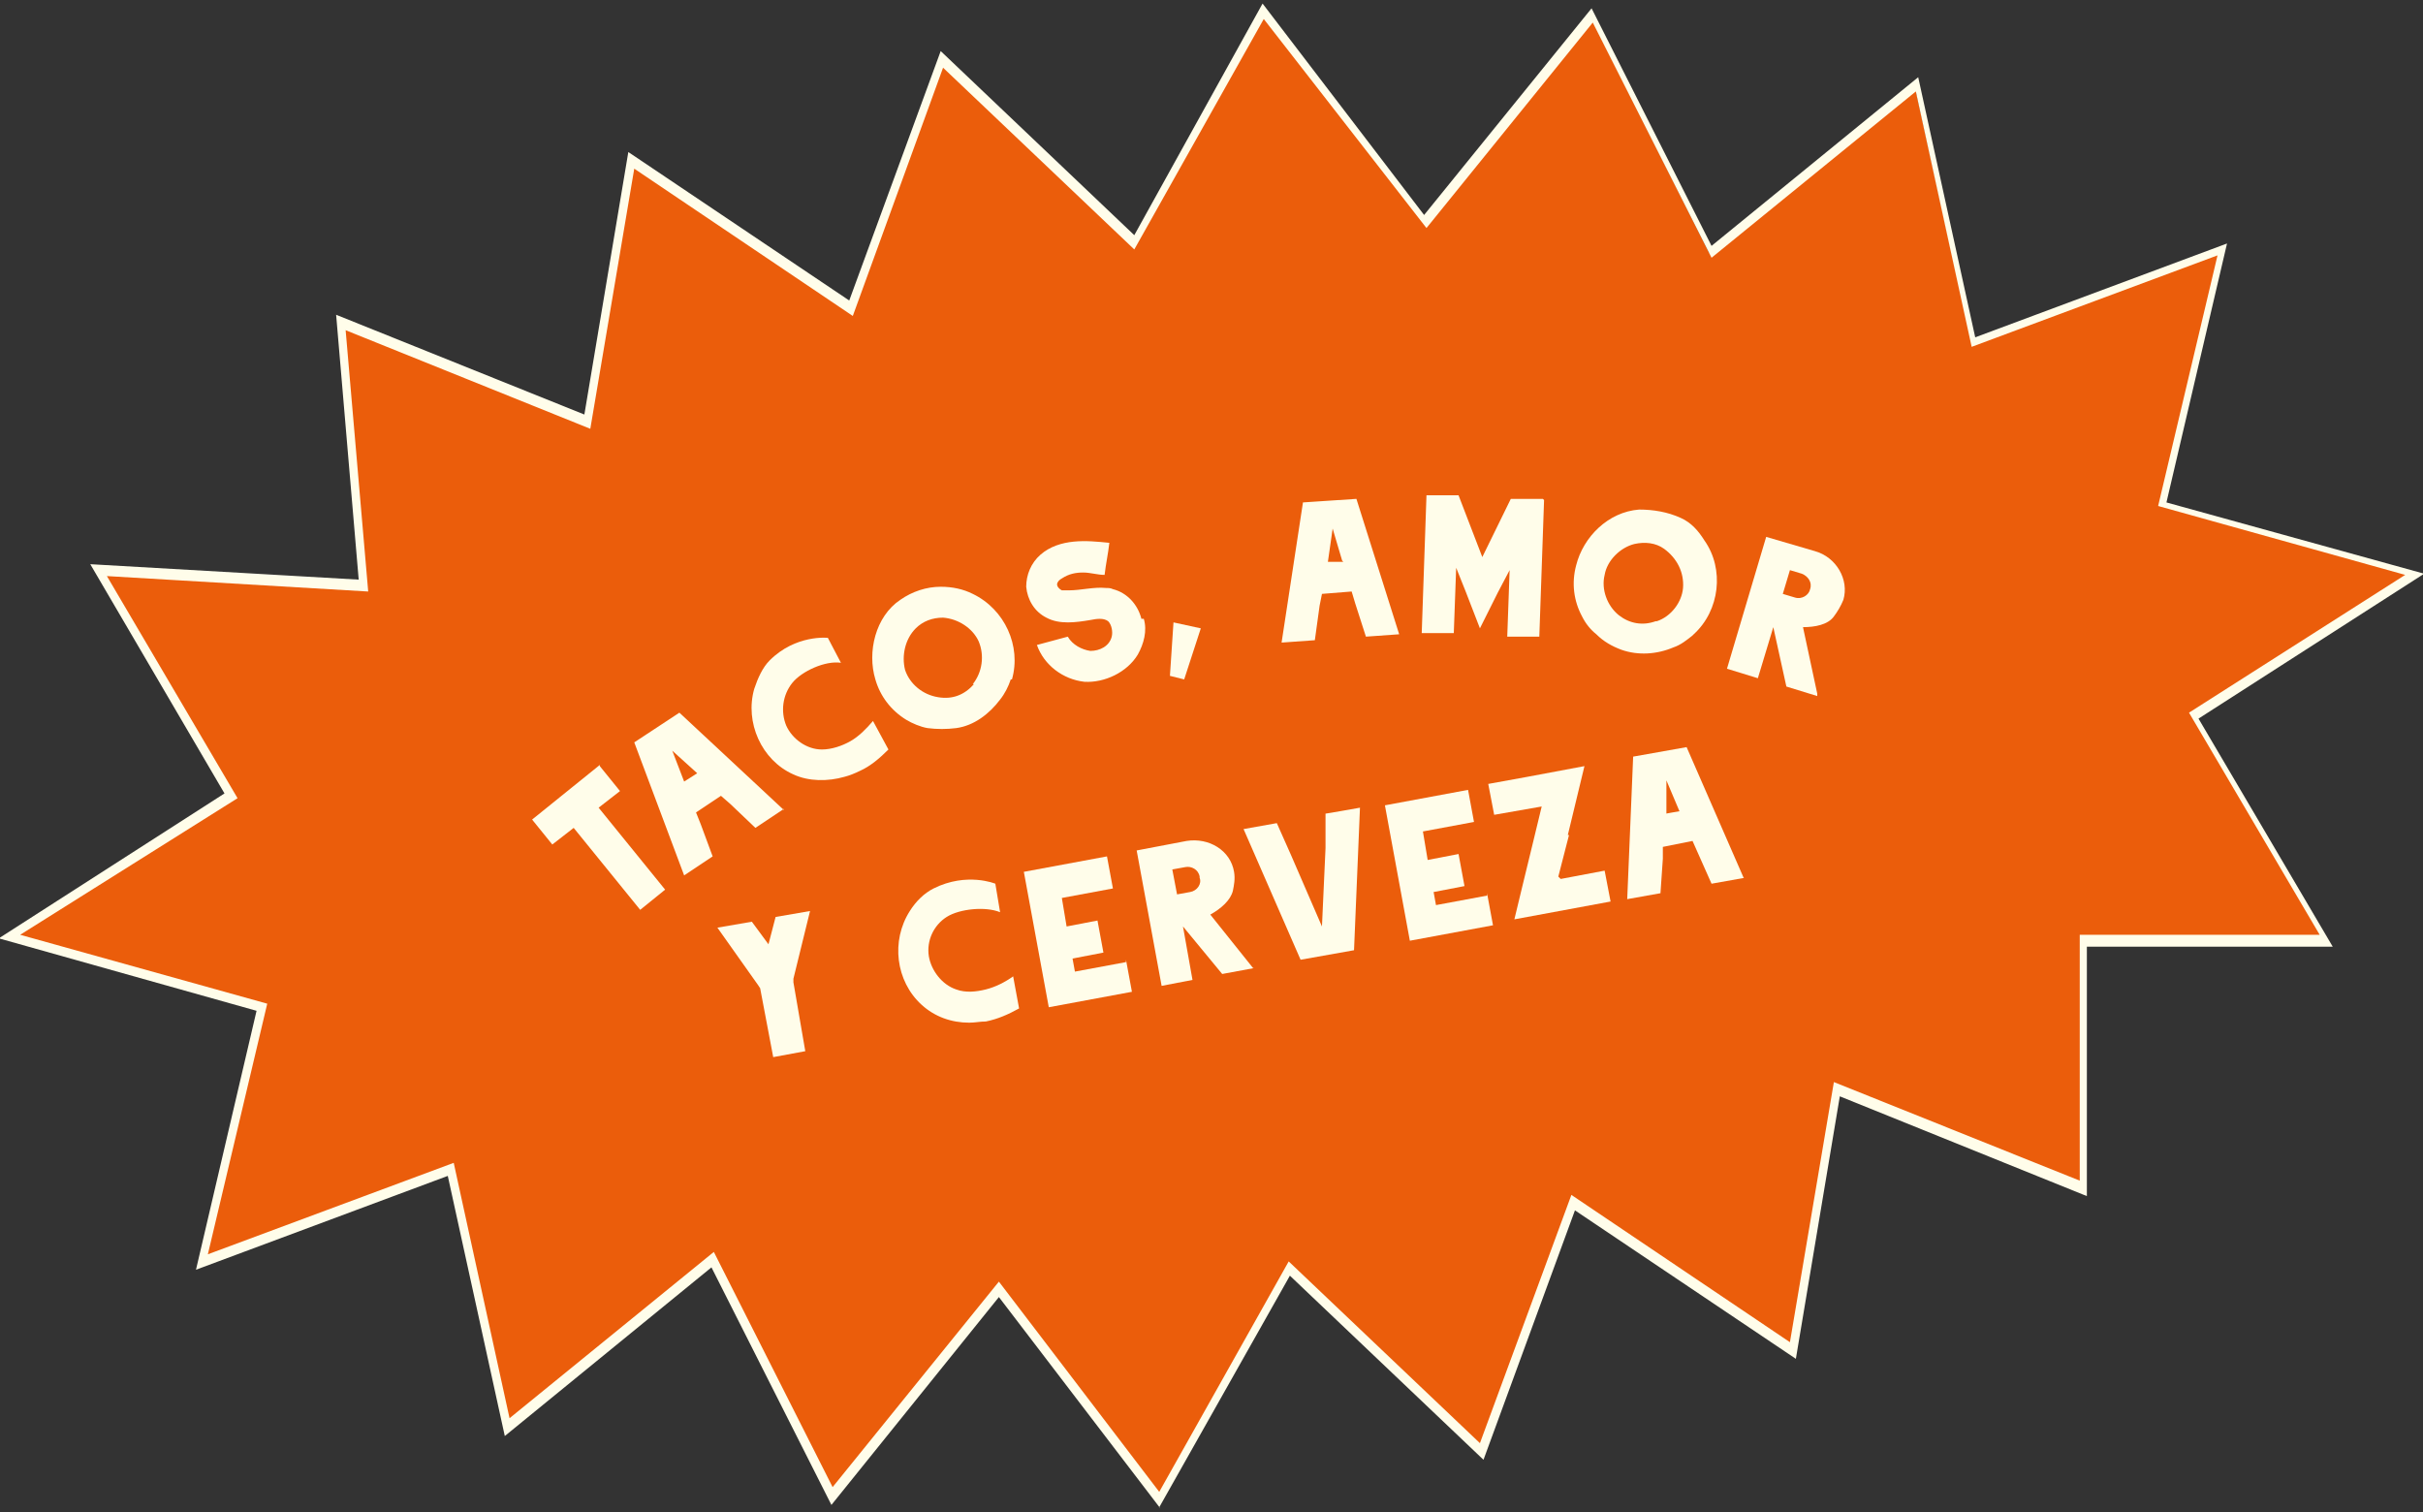 <?xml version="1.0" encoding="UTF-8"?> <svg xmlns="http://www.w3.org/2000/svg" id="Calque_1" data-name="Calque 1" version="1.1" viewBox="0 0 204 127.3"><rect x="0" y="0" width="204" height="127.3" fill="#333333" stroke="none"/><defs><style> .cls-1 { fill: #fffdea; } .cls-1, .cls-2 { stroke-width: 0px; } .cls-2 { fill: #eb5d0b; } </style></defs><g><path class="cls-2" d="M203.2,48.4l-18.6,11.9,11.1,19h-20.4v20.8l-20.7-8.4-3.7,22-18.5-12.5-7.7,20.9-16.2-15.4-10.9,19.5-13.5-17.8-14,17.4-10-19.9-17.3,14.1-4.8-21.7-20.9,7.8,5-21.4L.8,78.9l18.6-11.9-11.1-19,22.3,1.3-1.9-22.1,20.7,8.4,3.7-22,18.5,12.5,7.7-20.9,16.2,15.4L106.4,1l13.5,17.8,14-17.4,10,19.9,17.3-14.1,4.8,21.7,20.9-7.8-5,21.4,21.3,5.9Z"></path><path class="cls-1" d="M97.7,127l-13.6-17.8-14.1,17.5-10.1-20-17.4,14.2-4.8-21.9-21.2,7.9,5.1-21.8L-.1,79l19-12.2-11.3-19.3,22.6,1.3-1.9-22.3,20.9,8.4,3.7-22.1,18.6,12.5,7.7-21,16.3,15.5L106.3.3l13.6,17.8L134,.7l10.1,20,17.4-14.2,4.8,21.9,21.2-7.9-5.1,21.8,21.7,6-19,12.2,11.3,19.2h-20.7v21l-20.8-8.4-3.7,22.1-18.6-12.5-7.7,21-16.3-15.5-11,19.5ZM84.1,107.9l13.5,17.7,10.9-19.4,16.1,15.3,7.7-20.9,18.4,12.4,3.7-21.9,20.7,8.3v-20.7h20.2l-11-18.7,18.2-11.6-20.8-5.8,5-21.1-20.7,7.7-4.7-21.5-17.2,14-10-19.8-14,17.3L106.4,1.6l-10.9,19.4-16.1-15.3-7.6,20.9-18.4-12.4-3.7,21.9-20.6-8.3,1.9,22-22-1.3,11,18.7L1.7,78.7l20.8,5.8-5,21.1,20.7-7.7,4.7,21.5,17.2-14,10,19.8,14-17.3Z"></path></g><g><path class="cls-1" d="M68.2,76.7l-1.4,5.7v.3c0,0,1,5.8,1,5.8l-2.7.5-1.1-5.8-.2-.3-3.4-4.8,2.9-.5,1.4,1.9.6-2.3,2.9-.5Z"></path><path class="cls-1" d="M85.3,82.2l.5,2.7c-.9.5-1.8.9-2.8,1.1-.5,0-.9.1-1.4.1-1.5,0-2.9-.5-4-1.5-2.2-2-2.6-5.4-1-7.9.5-.8,1.2-1.5,2-1.9,2.8-1.4,5.2-.4,5.2-.4l.4,2.4c-1.2-.5-3.4-.3-4.5.4-1.1.7-1.7,2-1.5,3.3.2,1.2,1.1,2.4,2.3,2.8.8.3,1.7.2,2.5,0,.8-.2,1.6-.6,2.3-1.1h0Z"></path><path class="cls-1" d="M94.8,80.8l.5,2.7-7,1.3-2.1-11.4,7-1.3.5,2.7-4.3.8.4,2.4,2.6-.5.5,2.7-2.6.5.2,1.1,4.3-.8h0Z"></path><path class="cls-1" d="M105.6,81.5l-2.7.5-3.3-4,.8,4.5-2.6.5-2.1-11.4,4.2-.8c1.9-.3,3.7.8,4,2.6.1.6,0,1.1-.1,1.6-.2.8-1,1.5-1.9,2l3.6,4.5h0ZM101,73.8c-.1-.6-.7-.9-1.2-.8l-1.1.2.4,2.1,1.1-.2c.6-.1,1-.7.8-1.2Z"></path><path class="cls-1" d="M114.5,68l-.5,12-4.5.8-4.8-11,2.8-.5,1.2,2.7,2.6,6,.3-6.6v-2.9c.1,0,2.9-.5,2.9-.5Z"></path><path class="cls-1" d="M125.2,75.2l.5,2.7-7,1.3-2.1-11.4,7-1.3.5,2.7-4.3.8.4,2.4,2.6-.5.5,2.7-2.6.5.2,1.1,4.3-.8h0Z"></path><path class="cls-1" d="M132.1,70.3l-.9,3.5.2.2,3.7-.7.5,2.6-8.1,1.5.7-2.9.9-3.7.7-2.9-4,.7-.5-2.6,3.3-.6,4.8-.9-.7,2.9-.7,2.9h0Z"></path><path class="cls-1" d="M146.9,73.9l-2.8.5-1.2-2.7-.4-.9-2.5.5v1s-.2,2.9-.2,2.9l-2.8.5.5-12,4.5-.8,4.8,11h0ZM141.4,68.3l-1.1-2.6v2.8c-.1,0,1.1-.2,1.1-.2Z"></path><path class="cls-1" d="M50.5,64.5l1.7,2.1-1.8,1.4,5.6,6.9-2.1,1.7-5.6-6.9-1.8,1.4-1.7-2.1,5.7-4.6h0Z"></path><path class="cls-1" d="M66,68.1l-2.4,1.6-2.1-2-.8-.7-2.1,1.4.4,1,1,2.7-2.4,1.6-4.2-11.2,3.8-2.5,8.8,8.2h0ZM58.7,65.1l-2.1-1.9,1,2.6,1.1-.7Z"></path><path class="cls-1" d="M73.5,60.7l1.3,2.4c-.7.7-1.5,1.4-2.4,1.8-.4.2-.9.4-1.3.5-1.4.4-3,.4-4.3-.2-2.7-1.2-4.1-4.4-3.3-7.2.3-.9.7-1.8,1.3-2.4,2.2-2.2,4.9-1.9,4.9-1.9l1.1,2.1c-1.3-.2-3.3.7-4.1,1.7-.8,1-1,2.4-.5,3.6.5,1.1,1.7,2,3,2,.8,0,1.7-.3,2.4-.7.7-.4,1.3-1,1.9-1.7h0Z"></path><path class="cls-1" d="M85.1,57.2c-.2.6-.5,1.2-.9,1.7-.9,1.2-2.2,2.2-3.7,2.4-.8.1-1.6.1-2.4,0-.6-.1-1.3-.4-1.8-.7-1.3-.8-2.2-2-2.6-3.4-.7-2.3,0-5.3,2.1-6.7,1-.7,2.2-1.1,3.4-1.1,1,0,1.9.2,2.7.6,2.7,1.3,4.1,4.4,3.3,7.2ZM81.9,57.6c.8-1,1-2.4.5-3.6-.5-1.1-1.7-1.9-3-2-.9,0-1.7.3-2.3.9-.9.9-1.2,2.3-.9,3.5.4,1.2,1.5,2.1,2.8,2.3,1.2.2,2.2-.2,3-1.1h0Z"></path><path class="cls-1" d="M96.3,52.1c.3,1,0,2.1-.5,3-.9,1.5-2.8,2.4-4.5,2.3-1.8-.2-3.4-1.4-4-3.1l2.6-.7c.4.7,1.2,1.1,1.9,1.2.8,0,1.6-.4,1.8-1.2.1-.4,0-1-.3-1.3-.4-.3-1-.2-1.5-.1-1.2.2-2.6.4-3.7-.2-1-.5-1.6-1.5-1.7-2.6,0-1,.4-2,1.2-2.7.8-.7,1.8-1,2.8-1.1,1-.1,2,0,3,.1-.1.9-.3,1.8-.4,2.7-.6,0-1.2-.2-1.8-.2-.6,0-1.2.1-1.8.5-.2.1-.4.3-.4.5,0,.2.2.4.4.5.2,0,.4,0,.6,0,1,0,2.1-.3,3.1-.2.2,0,.4,0,.6.1,1.2.3,2.1,1.3,2.4,2.5h0Z"></path><path class="cls-1" d="M101.1,52.9l-1.4,4.3-1.2-.3.3-4.5,2.3.5h0Z"></path><path class="cls-1" d="M117.8,53.4l-2.8.2-.9-2.8-.3-1-2.5.2-.2,1-.4,2.9-2.8.2,1.8-11.8,4.5-.3,3.6,11.4h0ZM113,47.2l-.8-2.7-.4,2.8h1.3c0,0,0,0,0,0Z"></path><path class="cls-1" d="M130,42.1l-.4,11.5h-2.7c0,0,.2-5.6.2-5.6l-1,1.9-1.5,3-1.2-3.1-.8-2-.2,5.5h-2.7c0,0,.4-11.6.4-11.6h2.7c0,0,2,5.2,2,5.2l2.4-4.9h2.7Z"></path><path class="cls-1" d="M142.5,53.5c-.5.4-1,.8-1.6,1-1.4.6-3,.7-4.4.2-.8-.3-1.5-.7-2.1-1.3-.5-.4-.9-.9-1.2-1.5-.7-1.3-.9-2.8-.5-4.3.6-2.4,2.7-4.5,5.3-4.7,1.2,0,2.4.2,3.5.7.9.4,1.5,1.1,2,1.9,1.7,2.4,1.3,5.9-.9,7.9h0ZM139.5,52.3c1.2-.4,2.1-1.6,2.2-2.8.1-1.3-.5-2.5-1.6-3.3-.7-.5-1.6-.6-2.5-.4-1.2.3-2.3,1.4-2.5,2.6-.3,1.2.2,2.6,1.2,3.4.9.7,2,.9,3.1.5h0Z"></path><path class="cls-1" d="M153,58.6l-2.6-.8-1.1-5-1.3,4.3-2.6-.8,3.3-11.1,4.1,1.2c1.8.5,2.9,2.4,2.4,4.1-.2.5-.5,1-.8,1.4-.5.7-1.6.9-2.6.9l1.2,5.6ZM151.1,50.3c.6.2,1.2-.2,1.3-.7.2-.6-.2-1.1-.7-1.3l-1-.3-.6,2,1,.3Z"></path></g></svg> 